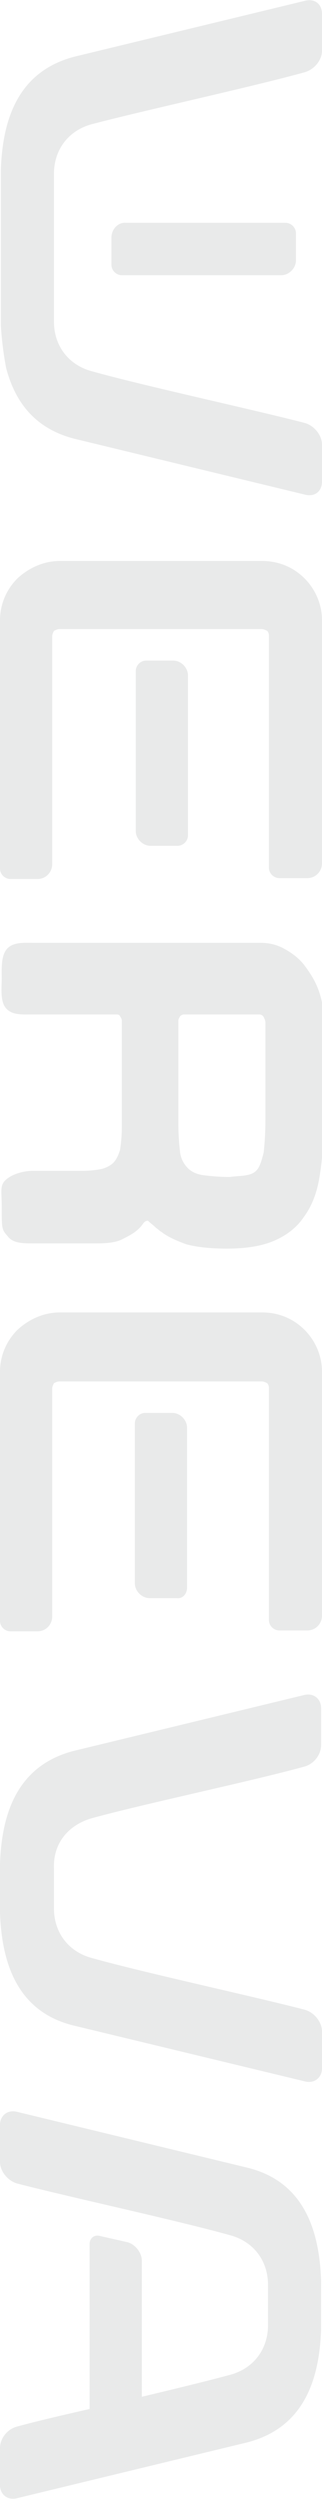 <svg width="25" height="194" viewBox="0 0 25 194" fill="none" xmlns="http://www.w3.org/2000/svg">
<g clip-path="url(#clip0_320_397)">
<path d="M6.957 175.55L6.957 177.042L6.957 177.178L6.957 177.245L6.957 178.738L6.957 179.484L6.957 180.23L6.957 180.298L6.957 180.773L6.957 183.418L6.957 183.893L6.957 187.013C4.862 187.488 2.835 187.963 1.349 188.37C0.538 188.573 -0.003 189.32 -0.003 190.066L-0.003 192.915C-0.003 193.661 0.605 194.136 1.349 193.932L19.254 189.591C23.578 188.438 24.795 184.775 24.93 180.841L24.93 177.042C24.795 173.108 23.578 169.377 19.254 168.292L1.349 163.95C0.605 163.747 -0.003 164.222 -0.003 164.968L-0.003 167.817C-0.003 168.563 0.605 169.309 1.349 169.513C5.538 170.598 13.713 172.362 17.835 173.515C19.659 173.99 20.808 175.482 20.808 177.381L20.808 180.501C20.808 182.401 19.659 183.893 17.835 184.368C16.078 184.843 13.578 185.453 11.011 186.064L11.011 185.724L11.011 183.011L11.011 179.959L11.011 178.602L11.011 178.534L11.011 176.838L11.011 175.482C11.011 174.871 10.47 174.193 9.862 174.057L7.768 173.583C7.295 173.447 6.957 173.786 6.957 174.193L6.957 175.55Z" fill="#E9EAEA"/>
<path d="M6.58274e-06 125.829C6.56198e-06 126.303 0.405 126.643 0.811 126.643L2.905 126.643C3.581 126.643 4.054 126.1 4.054 125.49L4.054 107.785C4.054 107.65 4.122 107.514 4.189 107.378C4.324 107.31 4.459 107.243 4.595 107.243L20.338 107.243C20.473 107.243 20.608 107.31 20.743 107.378C20.811 107.446 20.878 107.582 20.878 107.717L20.878 125.422L20.878 125.761C20.878 126.236 21.284 126.575 21.689 126.575L23.851 126.575C24.527 126.575 25 126.032 25 125.422L25 106.497C25 105.208 24.459 104.055 23.649 103.241C22.77 102.359 21.622 101.884 20.338 101.884L4.662 101.884C3.378 101.884 2.23 102.427 1.351 103.241C0.473 104.122 7.48114e-06 105.276 7.42777e-06 106.496L6.58274e-06 125.829Z" fill="#E9EAEA"/>
<path d="M14.523 123.251C14.523 118.028 14.523 115.993 14.523 110.838C14.523 110.227 13.983 109.685 13.375 109.685L11.28 109.685C10.807 109.685 10.469 110.092 10.469 110.499C10.469 115.722 10.469 117.757 10.469 122.912C10.469 123.522 11.01 124.065 11.618 124.065L13.713 124.065C14.186 124.133 14.523 123.726 14.523 123.251Z" fill="#E9EAEA"/>
<path d="M7.095 141.159C11.284 140.006 19.392 138.31 23.581 137.157C24.392 136.953 24.932 136.207 24.932 135.461L24.932 132.612C24.932 131.866 24.324 131.391 23.581 131.594L5.676 135.936C1.351 137.089 0.135 140.752 7.05508e-06 144.686L6.88903e-06 148.485C0.135 152.419 1.351 156.15 5.676 157.235L23.649 161.576C24.392 161.78 25 161.305 25 160.559L25 157.71C25 156.964 24.392 156.217 23.649 156.014C19.459 154.929 11.284 153.165 7.162 152.012C5.338 151.537 4.189 150.045 4.189 148.145L4.189 145.025C4.122 143.126 5.27 141.701 7.095 141.159Z" fill="#E9EAEA"/>
<path d="M25 37.376L25 34.527C25 33.781 24.392 33.034 23.649 32.831C19.459 31.746 11.284 29.982 7.162 28.829C5.338 28.354 4.189 26.862 4.189 24.962L4.189 22.317L4.189 22.181L4.189 13.499C4.189 11.599 5.338 10.107 7.162 9.632C11.284 8.547 19.392 6.783 23.581 5.63C24.392 5.427 25 4.681 25 3.934L25 1.085C25 0.271 24.392 -0.136 23.649 0.068L5.743 4.409C1.419 5.562 0.203 9.225 0.068 13.16L0.068 25.302C0.135 26.387 0.27 27.472 0.473 28.558C1.149 31.135 2.635 33.238 5.743 34.052L23.649 38.393C24.392 38.597 25 38.19 25 37.376Z" fill="#E9EAEA"/>
<path d="M8.652 18.45L8.652 20.553C8.652 21.028 9.058 21.367 9.463 21.367C14.666 21.367 16.693 21.367 21.828 21.367C22.436 21.367 22.977 20.825 22.977 20.214L22.977 18.111C22.977 17.636 22.571 17.297 22.166 17.297C16.963 17.297 14.936 17.297 9.801 17.297C9.193 17.229 8.652 17.772 8.652 18.45Z" fill="#E9EAEA"/>
<path d="M14.457 96.593C13.714 96.322 13.106 96.05 12.633 95.711C12.633 95.711 12.565 95.643 12.43 95.576C12.295 95.44 12.16 95.372 12.025 95.236C11.89 95.101 11.687 94.965 11.484 94.761C11.349 94.761 11.214 94.829 11.079 95.033C10.944 95.236 10.741 95.44 10.471 95.643C10.2 95.847 9.795 96.05 9.39 96.254C8.917 96.457 8.308 96.525 7.565 96.525L2.498 96.525C1.822 96.525 1.011 96.525 0.606 95.983C0.133 95.44 0.133 95.44 0.133 93.608C0.133 92.591 -0.002 92.116 0.336 91.709C0.808 91.166 1.822 90.895 2.498 90.895L6.349 90.895C6.957 90.895 7.498 90.827 7.836 90.759C8.173 90.692 8.579 90.488 8.781 90.285C9.052 90.013 9.187 89.674 9.322 89.267C9.39 88.792 9.457 88.25 9.457 87.571C9.457 87.504 9.457 87.232 9.457 86.757C9.457 86.282 9.457 85.672 9.457 84.858C9.457 84.044 9.457 83.298 9.457 82.484C9.457 81.738 9.457 80.992 9.457 80.381C9.457 79.771 9.457 79.364 9.457 79.228C9.457 79.092 9.39 79.025 9.322 78.889C9.254 78.753 9.119 78.753 9.052 78.753C8.917 78.753 8.579 78.753 8.038 78.753C7.565 78.753 6.957 78.753 6.281 78.753C5.606 78.753 4.93 78.753 4.254 78.753C3.579 78.753 2.971 78.753 2.43 78.753C1.754 78.753 0.944 78.821 0.471 78.278C-0.002 77.736 0.133 76.718 0.133 75.972C0.133 75.226 0.065 74.208 0.538 73.666C1.011 73.123 1.89 73.191 2.498 73.191C3.376 73.191 4.39 73.191 5.471 73.191C6.619 73.191 7.7 73.191 8.917 73.191C10.133 73.191 11.281 73.191 12.498 73.191C13.714 73.191 14.795 73.191 15.809 73.191C16.822 73.191 17.7 73.191 18.511 73.191C19.254 73.191 19.863 73.191 20.2 73.191C20.876 73.191 21.484 73.326 22.092 73.666C22.7 74.005 23.241 74.412 23.646 74.954C24.052 75.497 24.457 76.108 24.727 76.854C24.998 77.6 25.133 78.346 25.133 79.16L25.133 87.164C25.133 88.792 24.998 90.217 24.795 91.438C24.592 92.659 24.187 93.676 23.579 94.49C23.038 95.304 22.227 95.915 21.282 96.322C20.335 96.729 19.119 96.932 17.633 96.932C16.214 96.932 15.2 96.796 14.457 96.593ZM19.119 91.234C19.525 91.166 19.795 91.031 19.998 90.759C20.2 90.488 20.335 90.013 20.471 89.471C20.538 88.86 20.606 88.046 20.606 86.961L20.606 79.364C20.606 79.228 20.538 79.092 20.471 78.957C20.403 78.821 20.268 78.753 20.133 78.753L14.254 78.753C14.187 78.753 14.052 78.821 13.984 78.889C13.917 79.025 13.849 79.092 13.849 79.228C13.849 79.364 13.849 79.771 13.849 80.381C13.849 80.992 13.849 81.67 13.849 82.416C13.849 83.162 13.849 83.908 13.849 84.654C13.849 85.401 13.849 86.011 13.849 86.486C13.849 86.961 13.849 87.164 13.849 87.232C13.849 88.182 13.917 88.928 13.984 89.471C14.052 90.013 14.322 90.42 14.592 90.692C14.863 90.963 15.268 91.166 15.809 91.234C16.349 91.302 17.025 91.37 17.835 91.37C18.308 91.302 18.782 91.302 19.119 91.234Z" fill="#E9EAEA"/>
<path d="M6.5857e-06 67.425C6.56495e-06 67.9 0.405 68.239 0.811 68.239L2.905 68.239C3.581 68.239 4.054 67.697 4.054 67.086L4.054 49.382C4.054 49.246 4.122 49.111 4.189 48.975C4.324 48.907 4.459 48.839 4.595 48.839L20.338 48.839C20.473 48.839 20.608 48.907 20.743 48.975C20.811 49.043 20.878 49.178 20.878 49.314L20.878 67.018L20.878 67.357C20.878 67.832 21.284 68.171 21.689 68.171L23.851 68.171C24.527 68.171 25 67.629 25 67.018L25 48.161C25 46.872 24.459 45.719 23.649 44.905C22.77 44.023 21.622 43.548 20.338 43.548L4.662 43.548C3.378 43.548 2.23 44.091 1.351 44.905C0.473 45.787 7.48114e-06 46.94 7.42777e-06 48.161L6.5857e-06 67.425Z" fill="#E9EAEA"/>
<path d="M14.594 64.847C14.594 59.624 14.594 57.59 14.594 52.434C14.594 51.824 14.053 51.281 13.445 51.281L11.351 51.281C10.877 51.281 10.54 51.688 10.54 52.095C10.54 57.318 10.54 59.353 10.54 64.508C10.54 65.119 11.08 65.662 11.688 65.662L13.783 65.662C14.188 65.662 14.594 65.322 14.594 64.847Z" fill="#E9EAEA"/>
</g>
<defs>
<clipPath id="clip0_320_397">
<rect width="194" height="25" fill="white" transform="translate(25) rotate(90)"/>
</clipPath>
</defs>
</svg>
